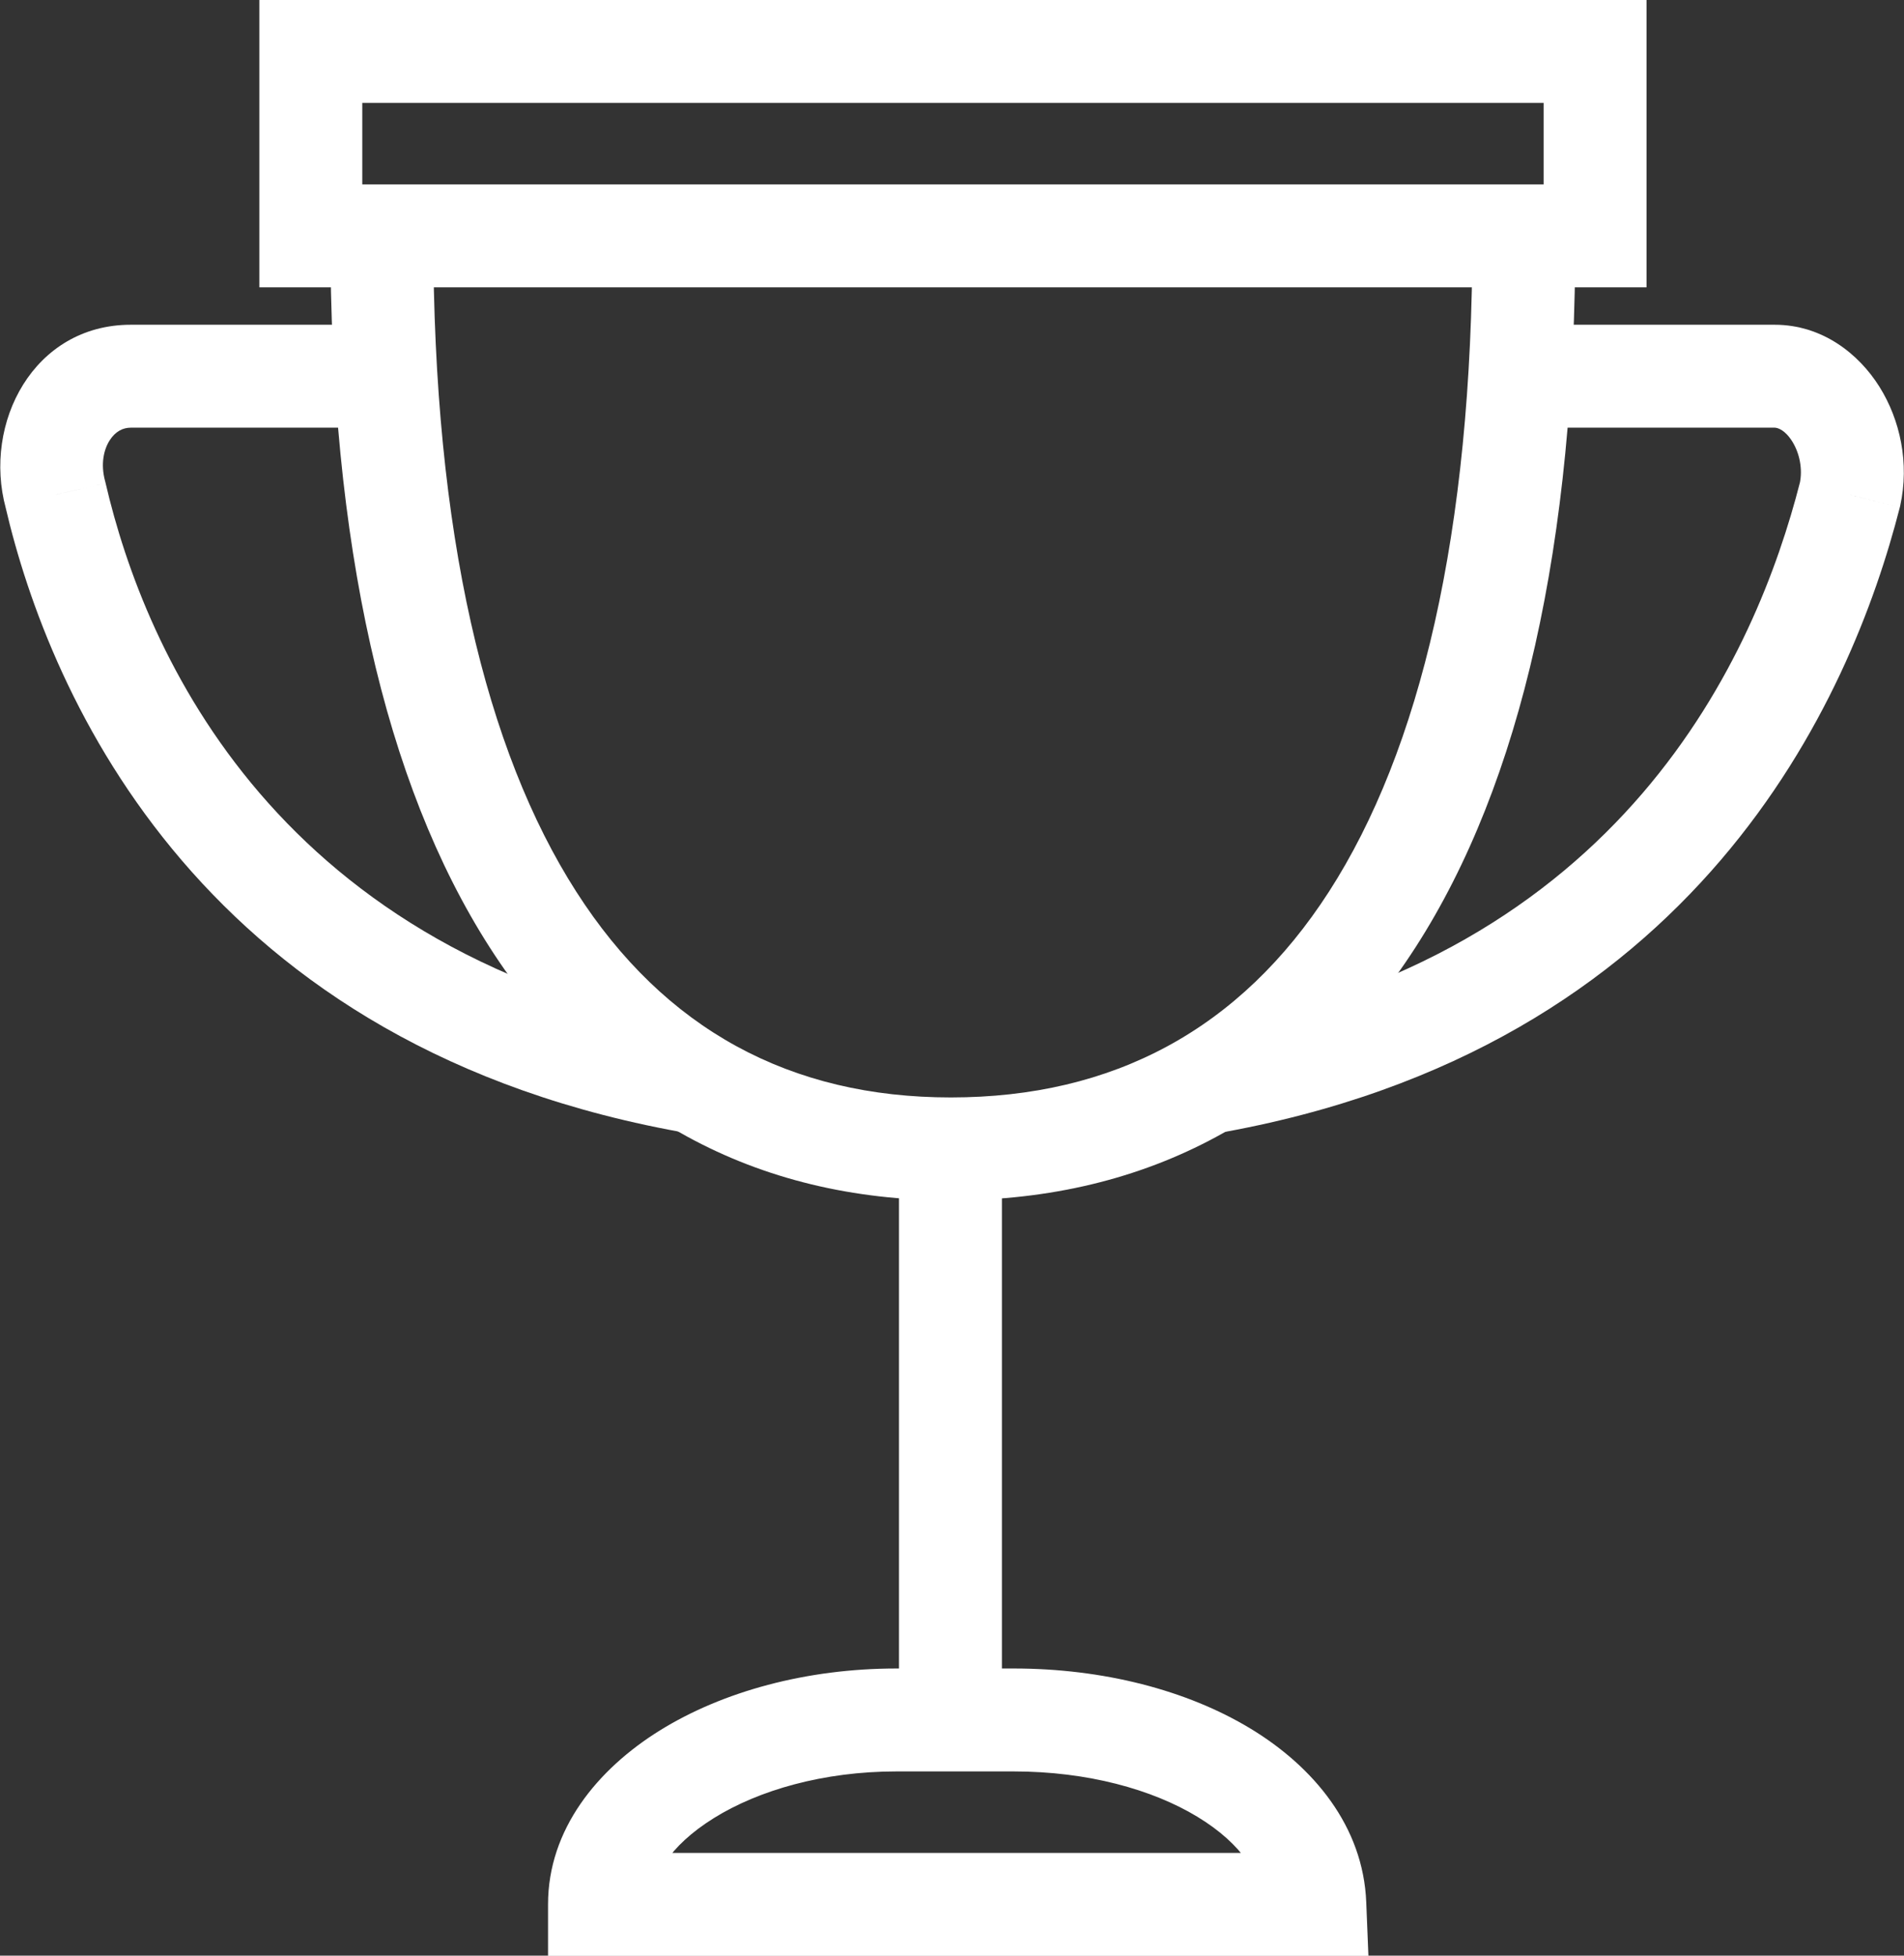 <svg width="37" height="38" viewBox="0 0 37 38" version="1.1" xmlns="http://www.w3.org/2000/svg" xmlns:xlink="http://www.w3.org/1999/xlink">
<rect x="0" y="0" width="37" height="38" fill="#333333" stroke="none"/>
<title>Group</title>
<desc>Created using Figma</desc>
<g id="Canvas" transform="translate(-5058 -1951)">
<g id="Group">
<g id="Vector">
<use xlink:href="#path0_stroke" transform="translate(5065.42 1955.58)" fill="#FFFFFF"/>
</g>
<g id="Vector">
<use xlink:href="#path1_stroke" transform="translate(5064.04 1952)" fill="#FFFFFF"/>
</g>
<g id="Vector">
<use xlink:href="#path2_stroke" transform="translate(5069.65 1984.42)" fill="#FFFFFF"/>
</g>
<g id="Vector">
<use xlink:href="#path3_stroke" transform="translate(5081.43 1958.31)" fill="#FFFFFF"/>
</g>
<g id="Vector">
<use xlink:href="#path4_stroke" transform="translate(5059 1958.31)" fill="#FFFFFF"/>
</g>
<g id="Vector">
<use xlink:href="#path5_stroke" transform="translate(5076.47 1973.33)" fill="#FFFFFF"/>
</g>
</g>
</g>
<defs>
<path id="path0_stroke" d="M 21.193 -1.62712e-07C 21.193 5.795 20.168 10.01 18.406 12.745C 16.681 15.421 14.215 16.744 11.056 16.744L 11.056 18.744C 14.888 18.744 17.99 17.082 20.087 13.828C 22.145 10.635 23.193 5.978 23.193 -1.62712e-07L 21.193 -1.62712e-07ZM 11.056 16.744C 7.942 16.744 5.495 15.425 3.779 12.747C 2.025 10.011 1 5.794 1 -1.62712e-07L -1 -1.62712e-07C -1 5.978 0.048 10.634 2.095 13.826C 4.179 17.078 7.26 18.744 11.056 18.744L 11.056 16.744Z"/>
<path id="path1_stroke" d="M -1.55055e-07 0L -1.55055e-07 -1L -1 -1L -1 0L -1.55055e-07 0ZM 24.957 0L 25.957 0L 25.957 -1L 24.957 -1L 24.957 0ZM 24.957 3.583L 24.957 4.583L 25.957 4.583L 25.957 3.583L 24.957 3.583ZM -1.55055e-07 3.583L -1 3.583L -1 4.583L -1.55055e-07 4.583L -1.55055e-07 3.583ZM -1.55055e-07 1L 24.957 1L 24.957 -1L -1.55055e-07 -1L -1.55055e-07 1ZM 23.957 0L 23.957 3.583L 25.957 3.583L 25.957 0L 23.957 0ZM 24.957 2.583L -1.55055e-07 2.583L -1.55055e-07 4.583L 24.957 4.583L 24.957 2.583ZM 1 3.583L 1 0L -1 0L -1 3.583L 1 3.583Z"/>
<path id="path2_stroke" d="M 3.1011e-07 3.583L -1 3.583L -1 4.583L 3.1011e-07 4.583L 3.1011e-07 3.583ZM 13.901 3.583L 13.901 4.583L 14.942 4.583L 14.9 3.543L 13.901 3.583ZM 8.048 -1L 5.772 -1L 5.772 1L 8.048 1L 8.048 -1ZM 5.772 -1C 4.028 -1 2.396 -0.556 1.169 0.206C -0.04 0.958 -1 2.125 -1 3.583L 1 3.583C 1 3.078 1.34 2.455 2.225 1.905C 3.091 1.367 4.346 1 5.772 1L 5.772 -1ZM 3.1011e-07 4.583L 13.901 4.583L 13.901 2.583L 3.1011e-07 2.583L 3.1011e-07 4.583ZM 14.9 3.543C 14.842 2.07 13.881 0.913 12.651 0.168C 11.412 -0.582 9.783 -1 8.048 -1L 8.048 1C 9.484 1 10.741 1.35 11.615 1.879C 12.498 2.414 12.879 3.048 12.902 3.623L 14.9 3.543Z"/>
<path id="path3_stroke" d="M 12.519 2.303L 13.488 2.551L 13.492 2.535L 13.496 2.518L 12.519 2.303ZM 0.171 14.72C 9.585 13.088 12.546 6.236 13.488 2.551L 11.55 2.056C 10.704 5.366 8.137 11.31 -0.171 12.749L 0.171 14.72ZM 13.496 2.518C 13.678 1.692 13.497 0.85 13.092 0.204C 12.69 -0.437 11.98 -1 11.056 -1L 11.056 1C 11.107 1 11.251 1.034 11.398 1.267C 11.541 1.496 11.605 1.805 11.543 2.089L 13.496 2.518ZM 11.056 -1L 6.585 -1L 6.585 1L 11.056 1L 11.056 -1Z"/>
<path id="path4_stroke" d="M 0.078 2.303L 1.052 2.077L 1.048 2.059L 1.043 2.041L 0.078 2.303ZM 6.256 -1L 1.541 -1L 1.541 1L 6.256 1L 6.256 -1ZM 1.541 -1C -0.347 -1 -1.337 0.912 -0.887 2.566L 1.043 2.041C 0.951 1.704 1.018 1.422 1.132 1.245C 1.243 1.072 1.389 1 1.541 1L 1.541 -1ZM -0.896 2.53C -0.033 6.241 2.936 13.09 12.428 14.72L 12.766 12.749C 4.374 11.308 1.815 5.361 1.052 2.077L -0.896 2.53Z"/>
<path id="path5_stroke" d="M 1 11.09L 1 0L -1 0L -1 11.09L 1 11.09Z"/>
</defs>
</svg>
